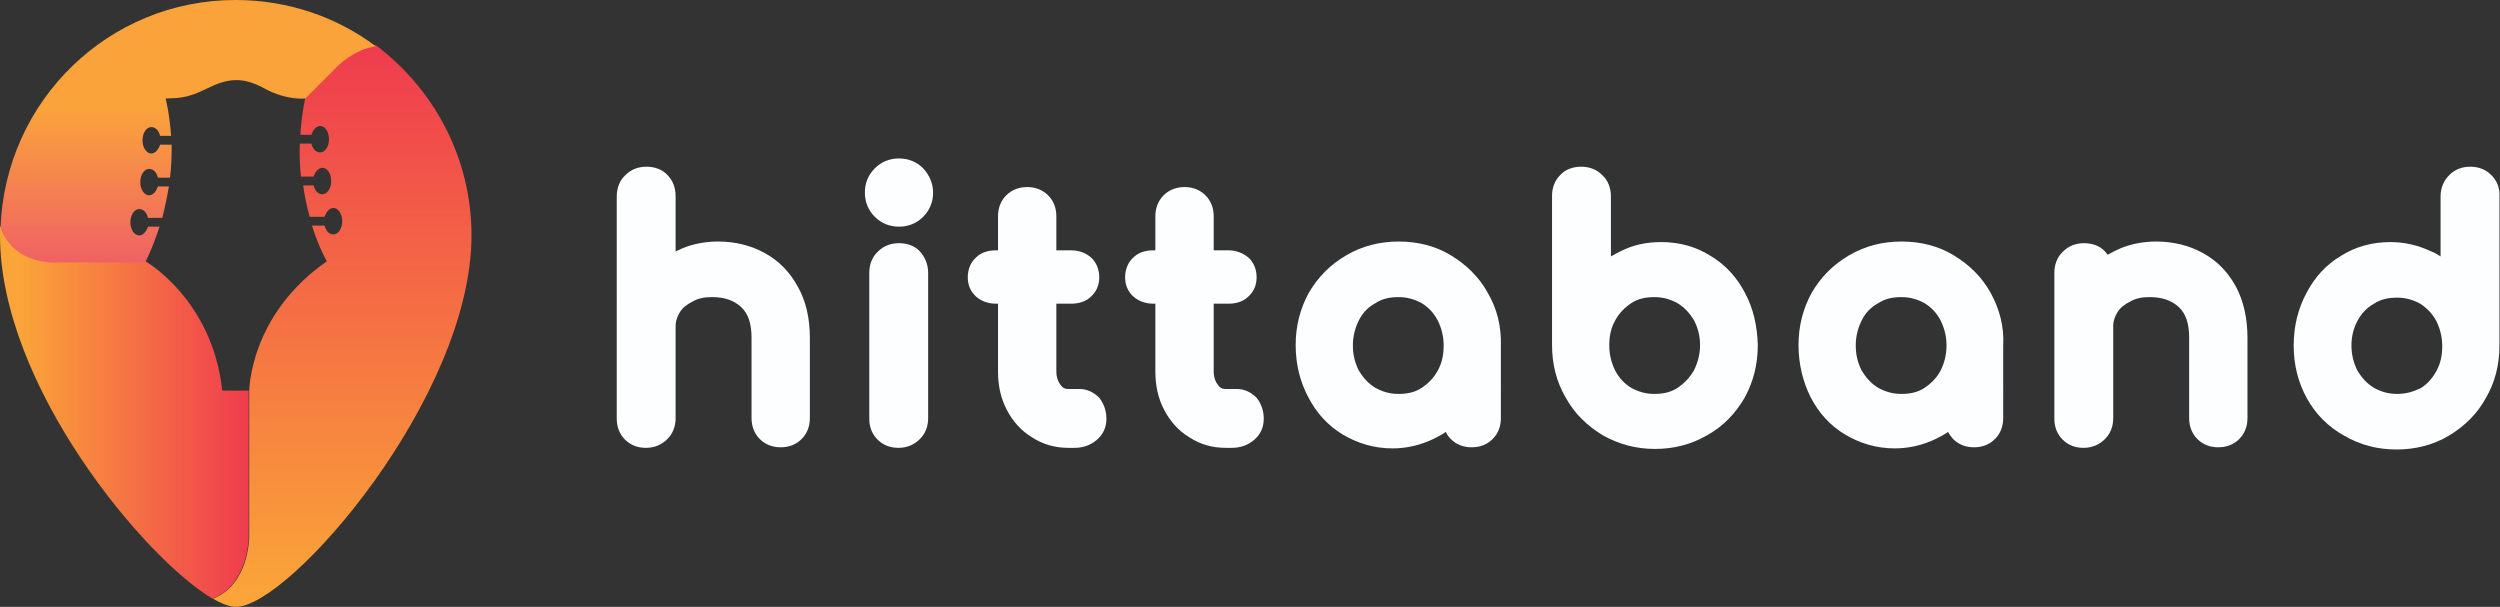 <?xml version="1.0" encoding="utf-8"?>
<!-- Generator: Adobe Illustrator 18.0.0, SVG Export Plug-In . SVG Version: 6.00 Build 0)  -->
<!DOCTYPE svg PUBLIC "-//W3C//DTD SVG 1.1//EN" "http://www.w3.org/Graphics/SVG/1.1/DTD/svg11.dtd">
<svg version="1.1" id="Lager_1" xmlns="http://www.w3.org/2000/svg" xmlns:xlink="http://www.w3.org/1999/xlink" x="0px" y="0px"
	 viewBox="0 0 454.4 110.3" enable-background="new 0 0 454.4 110.3" xml:space="preserve">
<rect x="0" y="0" width="454.4" height="110.3" fill="#333333" stroke="none"/>
<g>
	<g>
		<linearGradient id="SVGID_1_" gradientUnits="userSpaceOnUse" x1="62.163" y1="110.337" x2="62.163" y2="8.402">
			<stop  offset="2.902799e-02" style="stop-color:#FAA439"/>
			<stop  offset="1" style="stop-color:#EF3C4E"/>
		</linearGradient>
		<path fill="url(#SVGID_1_)" d="M85.7,42.8c0,29.4-33.1,67.5-42.8,67.5c-1.1,0-2.5-0.5-4.2-1.5c6.6-2.5,6.6-11.2,6.6-11.2V71.1
			c0,0,0-13.8,14.1-23.6c0,0-1.4-2.4-2.7-6.5h2.3c0.2,0.9,0.8,1.6,1.6,1.6c0.9,0,1.6-1.1,1.6-2.4c0-1.3-0.7-2.4-1.6-2.4
			c-0.7,0-1.3,0.7-1.6,1.6h-2.7c-0.5-1.7-0.9-3.6-1.2-5.7H57c0.2,0.9,0.8,1.6,1.6,1.6c0.9,0,1.6-1.1,1.6-2.4c0-1.3-0.7-2.4-1.6-2.4
			c-0.7,0-1.3,0.7-1.6,1.6h-2.3c-0.2-1.9-0.3-3.9-0.2-6h2.1c0.2,0.9,0.8,1.6,1.6,1.6c0.9,0,1.6-1.1,1.6-2.4c0-1.3-0.7-2.4-1.6-2.4
			c-0.7,0-1.3,0.7-1.6,1.6h-2c0.1-2.1,0.4-4.4,0.9-6.8l5.9-5.9c0,0,2.9-3,6.9-3.6C78.9,16.2,85.7,28.7,85.7,42.8z"/>
		<linearGradient id="SVGID_2_" gradientUnits="userSpaceOnUse" x1="0" y1="74.921" x2="45.191" y2="74.921">
			<stop  offset="8.414388e-02" style="stop-color:#FAA439"/>
			<stop  offset="1" style="stop-color:#EF3C4E"/>
		</linearGradient>
		<path fill="url(#SVGID_2_)" d="M45.2,71.1v26.5c0,0,0,8.7-6.6,11.2c0,0,0,0,0,0C26.3,101.5,0,70.1,0,42.8c0-0.6,0-1.2,0-1.8
			c2.4,7.1,10.4,6.4,10.4,6.4h15.9c0,0,12.3,6.9,14.1,23.6H45.2z"/>
		<linearGradient id="SVGID_3_" gradientUnits="userSpaceOnUse" x1="34.184" y1="3.892637e-10" x2="34.184" y2="47.515">
			<stop  offset="0.416" style="stop-color:#FAA33B"/>
			<stop  offset="1" style="stop-color:#EF6264"/>
		</linearGradient>
		<path fill="url(#SVGID_3_)" d="M68.3,8.4C64.3,9,61.4,12,61.4,12l-5.9,5.9c0,0-3.4,0.4-7.4-1.8c-4-2.2-6.7-1.9-10.5,0
			c-3.8,1.9-5.4,1.7-7.5,1.8c0,0,0.7,2.6,1,6.8h-2c-0.2-0.9-0.8-1.6-1.6-1.6c-0.9,0-1.6,1.1-1.6,2.4c0,1.3,0.7,2.4,1.6,2.4
			c0.7,0,1.3-0.7,1.6-1.6h2.1c0,1.8,0,3.8-0.3,6h-2.2c-0.2-0.9-0.8-1.6-1.6-1.6c-0.9,0-1.6,1.1-1.6,2.4c0,1.3,0.7,2.4,1.6,2.4
			c0.7,0,1.3-0.7,1.6-1.6h2c-0.3,1.8-0.7,3.7-1.2,5.7h-2.6c-0.2-0.9-0.8-1.6-1.6-1.6c-0.9,0-1.6,1.1-1.6,2.4c0,1.3,0.7,2.4,1.6,2.4
			c0.7,0,1.3-0.7,1.6-1.6H29c-0.7,2.1-1.5,4.3-2.6,6.5H10.5c0,0-8,0.7-10.4-6.4C1,18.2,19.8,0,42.8,0C52.4,0,61.2,3.1,68.3,8.4z"/>
	</g>
	<g>
		<g>
			<path fill="#FCFEFF" d="M147.2,61.4v14.6c0,1.5-0.5,2.8-1.5,3.8c-1,1-2.3,1.5-3.8,1.5c-1.5,0-2.8-0.5-3.8-1.5
				c-1-1-1.5-2.3-1.5-3.8V61.4c0-2.6-0.6-4.4-1.9-5.6c-1.3-1.2-3-1.8-5.3-1.8c-1.3,0-2.5,0.2-3.5,0.8c-1,0.5-1.8,1.1-2.3,1.9
				c-0.5,0.8-0.8,1.6-0.8,2.6v16.7c0,1.5-0.5,2.8-1.5,3.8c-1,1-2.3,1.6-3.9,1.6c-1.5,0-2.8-0.5-3.8-1.5c-1-1-1.5-2.3-1.5-3.8V35.7
				c0-1.5,0.5-2.9,1.6-3.9c1-1,2.3-1.5,3.8-1.5c1.5,0,2.9,0.5,3.8,1.5c1,1,1.5,2.3,1.5,3.9v10c0.4-0.2,0.9-0.4,1.3-0.6
				c2-0.8,4.2-1.2,6.4-1.2c3.1,0,6,0.7,8.5,2.1c2.6,1.4,4.6,3.5,6,6.1C146.5,54.7,147.2,57.9,147.2,61.4z"/>
		</g>
		<g>
			<path fill="#FCFEFF" d="M169.6,35c0,1.7-0.6,3.2-1.8,4.4c-1.2,1.2-2.7,1.8-4.4,1.8c-1.7,0-3.2-0.6-4.4-1.8
				c-1.2-1.2-1.8-2.7-1.8-4.4c0-1.7,0.6-3.2,1.8-4.4c1.2-1.2,2.7-1.8,4.4-1.8c1.7,0,3.2,0.6,4.4,1.8C168.9,31.8,169.6,33.3,169.6,35
				z"/>
			<path fill="#FCFEFF" d="M168.7,49.6V76c0,1.5-0.5,2.8-1.5,3.8c-1,1-2.3,1.6-3.9,1.6c-1.5,0-2.8-0.5-3.8-1.5c-1-1-1.5-2.3-1.5-3.8
				V49.6c0-1.5,0.5-2.9,1.6-3.9c1-1,2.3-1.5,3.8-1.5c1.5,0,2.9,0.5,3.8,1.5C168.1,46.7,168.7,48,168.7,49.6z"/>
		</g>
		<g>
			<path fill="#FCFEFF" d="M201.1,76.1c0,1.6-0.6,2.9-1.8,3.9c-1.1,0.9-2.4,1.4-4,1.4h-1.1c-2.4,0-4.6-0.6-6.6-1.9
				c-2-1.2-3.5-2.9-4.6-5c-1.1-2.1-1.6-4.4-1.6-7V55.2H181c-1.4,0-2.7-0.5-3.6-1.3c-1-0.9-1.5-2.1-1.5-3.5c0-1.4,0.5-2.7,1.5-3.6
				c0.9-0.9,2.2-1.3,3.6-1.3h0.4v-6.2c0-1.5,0.5-2.8,1.5-3.8c1-1,2.3-1.5,3.8-1.5c1.5,0,2.8,0.5,3.8,1.5c1,1,1.5,2.3,1.5,3.8v6.2
				h2.7c1.4,0,2.7,0.5,3.6,1.3c1,0.9,1.5,2.2,1.5,3.6c0,1.4-0.5,2.6-1.5,3.5c-0.9,0.9-2.2,1.3-3.6,1.3H192v12.3c0,1,0.3,1.9,0.8,2.5
				c0.5,0.7,1,0.7,1.4,0.7h2c1.4,0,2.6,0.6,3.6,1.6C200.6,73.3,201.1,74.6,201.1,76.1z"/>
		</g>
		<g>
			<path fill="#FCFEFF" d="M229.7,76.1c0,1.6-0.6,2.9-1.8,3.9c-1.1,0.9-2.4,1.4-4,1.4h-1.1c-2.4,0-4.6-0.6-6.6-1.9
				c-2-1.2-3.5-2.9-4.6-5c-1.1-2.1-1.6-4.4-1.6-7V55.2h-0.4c-1.4,0-2.7-0.5-3.6-1.3c-1-0.9-1.5-2.1-1.5-3.5c0-1.4,0.5-2.7,1.5-3.6
				c0.9-0.9,2.2-1.3,3.6-1.3h0.4v-6.2c0-1.5,0.5-2.8,1.5-3.8c1-1,2.3-1.5,3.8-1.5c1.5,0,2.8,0.5,3.8,1.5c1,1,1.5,2.3,1.5,3.8v6.2
				h2.7c1.4,0,2.6,0.5,3.6,1.3c1,0.9,1.5,2.2,1.5,3.6c0,1.4-0.5,2.6-1.5,3.5c-0.9,0.9-2.2,1.3-3.6,1.3h-2.7v12.3
				c0,1,0.3,1.9,0.8,2.5c0.5,0.7,1,0.7,1.4,0.7h2c1.4,0,2.6,0.6,3.6,1.6C229.2,73.3,229.7,74.6,229.7,76.1z"/>
		</g>
		<g>
			<path fill="#FCFEFF" d="M270.4,53.2c-1.6-2.9-3.9-5.1-6.7-6.8c-2.8-1.7-6-2.5-9.5-2.5c-3.4,0-6.6,0.8-9.5,2.5
				c-2.9,1.7-5.1,3.9-6.8,6.8c-1.6,2.9-2.4,6.1-2.4,9.5c0,3.5,0.8,6.7,2.3,9.5c1.5,2.9,3.6,5.2,6.3,6.8c2.7,1.6,5.7,2.5,9,2.5
				c2.6,0,5.1-0.6,7.4-1.7c0.8-0.4,1.6-0.8,2.3-1.3c0.2,0.5,0.5,0.9,0.9,1.3c1,1,2.3,1.5,3.8,1.5c1.5,0,2.8-0.5,3.8-1.5
				c1-1,1.5-2.3,1.5-3.8V62.8C272.9,59.3,272.1,56.1,270.4,53.2z M261.3,67.4c-0.7,1.3-1.7,2.3-2.9,3.1h0c-1.2,0.8-2.6,1.1-4.2,1.1
				c-1.6,0-2.9-0.4-4.2-1.1c-1.3-0.8-2.2-1.8-3-3.1c-0.7-1.4-1.1-2.8-1.1-4.6c0-1.7,0.4-3.2,1.1-4.6c0.7-1.4,1.7-2.4,3-3.1
				c1.2-0.8,2.6-1.1,4.2-1.1c1.6,0,2.9,0.4,4.2,1.1c1.3,0.8,2.2,1.8,2.9,3.1c0.7,1.4,1.1,2.9,1.1,4.6
				C262.4,64.5,262.1,66,261.3,67.4z"/>
		</g>
		<g>
			<path fill="#FCFEFF" d="M317.2,53.3c-1.5-2.9-3.6-5.2-6.3-6.8c-2.7-1.7-5.7-2.5-9-2.5c-2.6,0-5.1,0.5-7.4,1.7
				c-0.6,0.3-1.2,0.6-1.7,0.9V35.7c0-1.5-0.5-2.9-1.6-3.9c-1-1-2.3-1.5-3.8-1.5c-1.5,0-2.9,0.5-3.8,1.5c-1,1-1.5,2.3-1.5,3.8v27.1
				c0,3.5,0.8,6.7,2.5,9.6c1.6,2.9,3.9,5.1,6.7,6.8c2.8,1.6,6,2.5,9.5,2.5c3.4,0,6.6-0.8,9.5-2.5c2.9-1.6,5.1-3.9,6.8-6.8
				c1.6-2.9,2.4-6.1,2.4-9.6C319.4,59.3,318.7,56.1,317.2,53.3z M304.9,70.5c-1.2,0.8-2.6,1.1-4.2,1.1c-1.6,0-2.9-0.4-4.2-1.1
				c-1.3-0.8-2.2-1.8-2.9-3.1c-0.7-1.4-1.1-2.9-1.1-4.6c0-1.7,0.3-3.2,1.1-4.6c0.7-1.3,1.7-2.3,2.9-3.1c1.2-0.8,2.6-1.1,4.2-1.1
				c1.6,0,2.9,0.4,4.2,1.1c1.3,0.8,2.2,1.8,3,3.1c0.7,1.4,1.1,2.8,1.1,4.5c0,1.7-0.4,3.2-1.1,4.6C307.1,68.7,306.1,69.7,304.9,70.5z
				"/>
		</g>
		<g>
			<path fill="#FCFEFF" d="M361.8,53.2c-1.6-2.9-3.9-5.1-6.7-6.8c-2.8-1.7-6-2.5-9.5-2.5c-3.4,0-6.6,0.8-9.5,2.5
				c-2.9,1.7-5.1,3.9-6.8,6.8c-1.6,2.9-2.4,6.1-2.4,9.5c0,3.5,0.8,6.7,2.2,9.5c1.5,2.9,3.6,5.2,6.3,6.8c2.7,1.6,5.7,2.5,9,2.5
				c2.6,0,5.1-0.6,7.4-1.7c0.8-0.4,1.6-0.8,2.3-1.3c0.2,0.5,0.6,0.9,0.9,1.3c1,1,2.3,1.5,3.8,1.5c1.5,0,2.8-0.5,3.8-1.5
				c1-1,1.5-2.3,1.5-3.8V62.8C364.3,59.3,363.4,56.1,361.8,53.2z M352.7,67.4c-0.7,1.3-1.7,2.3-2.9,3.1c-1.2,0.8-2.6,1.1-4.2,1.1
				c-1.6,0-2.9-0.4-4.2-1.1c-1.3-0.8-2.2-1.8-3-3.1c-0.7-1.4-1.1-2.8-1.1-4.6c0-1.7,0.4-3.2,1.1-4.6c0.7-1.4,1.7-2.4,3-3.1
				c1.2-0.8,2.6-1.1,4.2-1.1c1.6,0,2.9,0.4,4.2,1.1c1.3,0.8,2.2,1.8,2.9,3.1c0.7,1.4,1.1,2.9,1.1,4.6
				C353.8,64.5,353.4,66,352.7,67.4z"/>
		</g>
		<g>
			<path fill="#FCFEFF" d="M408.5,61.4v14.6c0,1.5-0.5,2.8-1.5,3.8c-1,1-2.3,1.5-3.8,1.5c-1.5,0-2.8-0.5-3.8-1.5
				c-1-1-1.5-2.3-1.5-3.8V61.4c0-2.6-0.6-4.4-1.9-5.6c-1.3-1.2-3-1.8-5.3-1.8c-1.3,0-2.5,0.2-3.5,0.8c-1,0.5-1.8,1.1-2.3,1.9
				c-0.5,0.8-0.8,1.6-0.8,2.6v16.7c0,1.5-0.5,2.8-1.5,3.8c-1,1-2.3,1.6-3.9,1.6c-1.5,0-2.8-0.5-3.8-1.5c-1-1-1.5-2.3-1.5-3.8V49.6
				c0-1.5,0.5-2.9,1.6-3.9c1-1,2.3-1.5,3.8-1.5c1.5,0,2.9,0.5,3.8,1.5c0.2,0.2,0.3,0.4,0.5,0.6c0.7-0.4,1.5-0.8,2.4-1.2
				c2-0.8,4.2-1.2,6.4-1.2c3.1,0,6,0.7,8.5,2.1c2.6,1.4,4.6,3.5,6,6.1C407.8,54.7,408.5,57.9,408.5,61.4z"/>
		</g>
		<g>
			<path fill="#FCFEFF" d="M452.8,31.8L452.8,31.8c-1-1-2.3-1.5-3.8-1.5c-1.5,0-2.8,0.5-3.8,1.5c-1,1-1.6,2.3-1.6,3.9v10.9
				c-0.5-0.3-1.1-0.7-1.7-0.9c-2.3-1.1-4.8-1.7-7.4-1.7c-3.3,0-6.3,0.8-9,2.5c-2.7,1.6-4.8,3.9-6.3,6.8c-1.5,2.8-2.3,6-2.3,9.5
				c0,3.5,0.8,6.7,2.4,9.6c1.6,2.9,3.9,5.2,6.8,6.8c2.9,1.7,6.1,2.5,9.5,2.5c3.4,0,6.6-0.8,9.5-2.5c2.8-1.7,5.1-3.9,6.7-6.8
				c1.7-2.9,2.5-6.1,2.5-9.6V35.7C454.4,34.1,453.8,32.8,452.8,31.8z M435.7,71.6c-1.6,0-2.9-0.4-4.2-1.1c-1.3-0.8-2.2-1.8-3-3.1
				c-0.7-1.4-1.1-2.9-1.1-4.6c0-1.7,0.4-3.2,1.1-4.5c0.7-1.3,1.7-2.4,3-3.1c1.2-0.8,2.6-1.1,4.2-1.1c1.6,0,2.9,0.4,4.2,1.1
				c1.2,0.8,2.2,1.8,2.9,3.1c0.7,1.4,1.1,2.9,1.1,4.6c0,1.7-0.3,3.2-1.1,4.6c-0.7,1.3-1.7,2.4-2.9,3.1
				C438.6,71.2,437.3,71.6,435.7,71.6z"/>
		</g>
	</g>
</g>
</svg>
